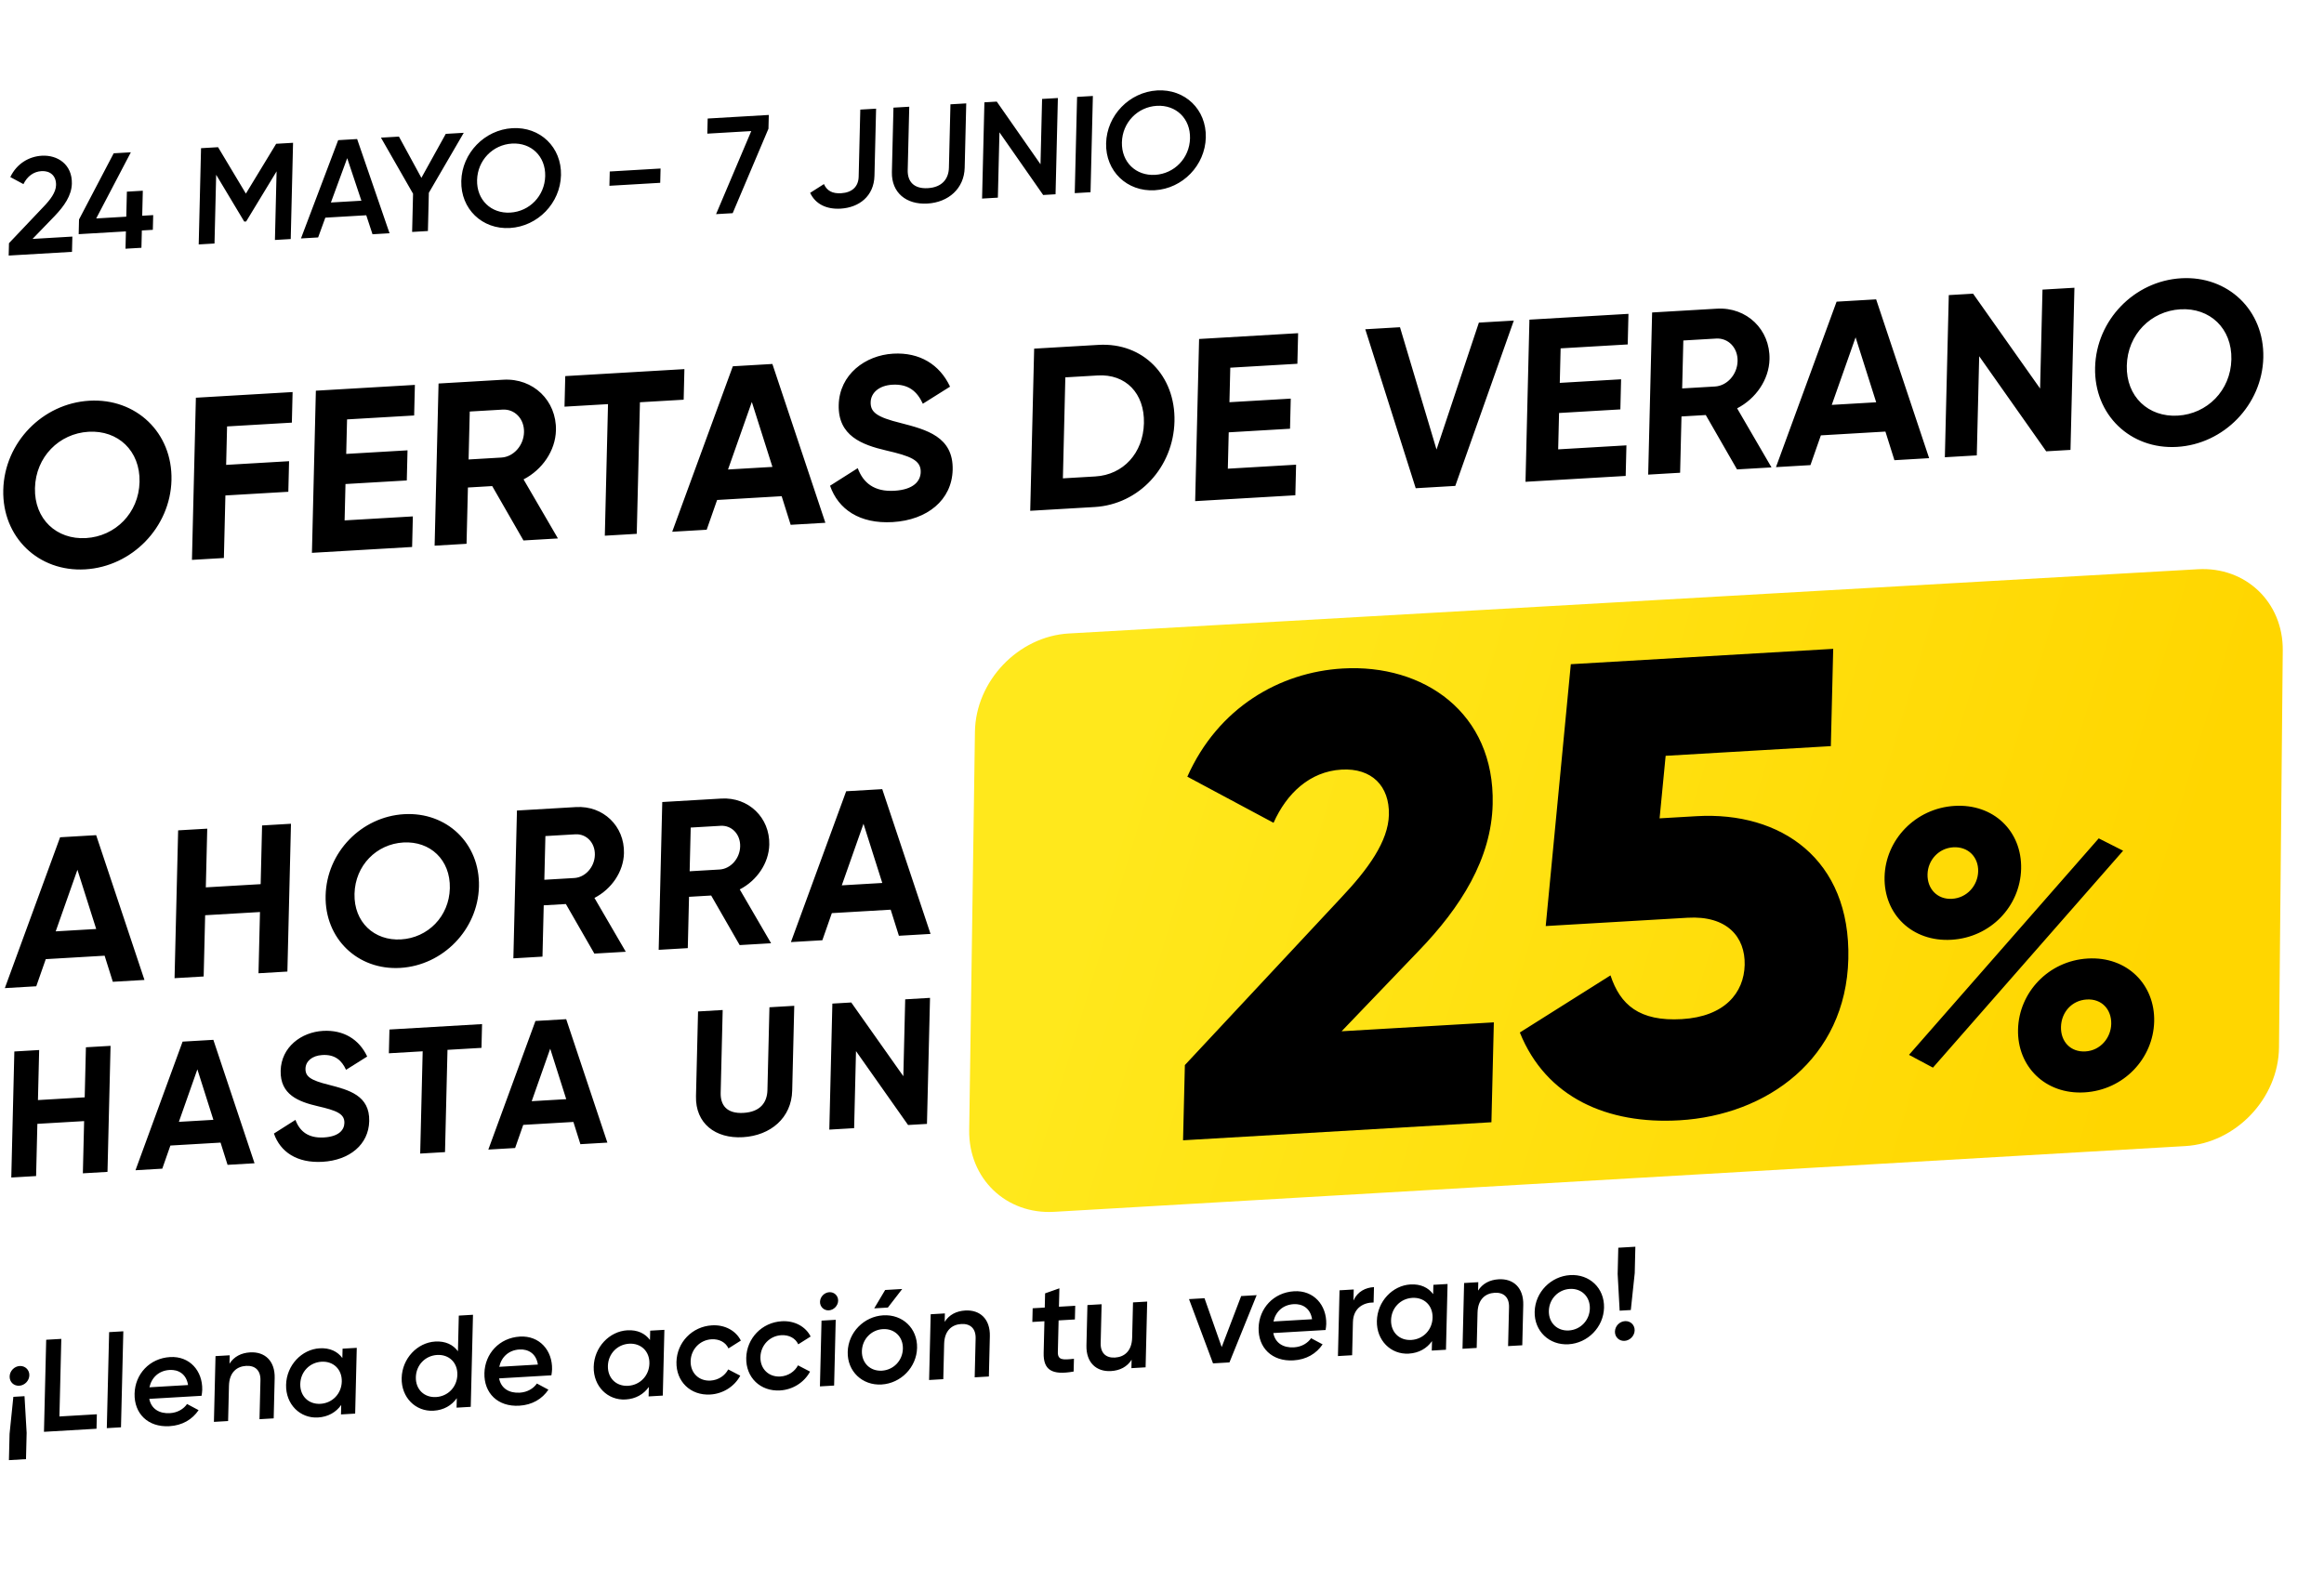 <svg width="440" height="299" viewBox="0 0 440 299" fill="none" xmlns="http://www.w3.org/2000/svg">
<g clip-path="url(#clip0_474_12204)">
<path d="M184.584 138.587C184.723 128.957 192.793 120.508 202.371 119.963L416.123 107.799C425.189 107.283 432.278 114.067 432.192 123.177L431.481 198.333C431.39 207.983 423.317 216.482 413.713 217.04L199.587 229.49C190.479 230.02 183.366 223.184 183.498 214.029L184.584 138.587Z" fill="url(#paint0_linear_474_12204)"/>
<path d="M16.133 107.822C7.285 108.34 0.402 101.735 0.619 92.786C0.837 83.793 8.059 76.405 16.907 75.887C25.756 75.369 32.683 81.928 32.465 90.921C32.248 99.87 24.982 107.304 16.133 107.822ZM16.277 101.9C21.84 101.574 26.278 97.153 26.42 91.275C26.564 85.353 22.328 81.439 16.765 81.765C11.202 82.091 6.764 86.512 6.62 92.434C6.478 98.312 10.713 102.226 16.277 101.9ZM55.257 80.037L42.991 80.755L42.815 88.037L54.73 87.339L54.589 93.13L42.674 93.828L42.387 105.672L36.342 106.026L37.086 75.319L55.397 74.246L55.257 80.037ZM65.243 98.551L78.165 97.794L78.025 103.585L59.057 104.695L59.802 73.988L78.55 72.891L78.41 78.681L65.707 79.425L65.548 85.961L77.156 85.281L77.018 90.984L65.41 91.664L65.243 98.551ZM99.107 102.35L93.189 92.052L88.59 92.322L88.331 102.981L82.286 103.335L83.031 72.628L95.296 71.91C100.947 71.579 105.392 75.874 105.256 81.49C105.162 85.35 102.669 88.956 99.125 90.785L105.634 101.968L99.107 102.35ZM88.938 77.933L88.718 87.014L94.939 86.649C97.216 86.516 99.149 84.388 99.211 81.843C99.272 79.299 97.437 77.435 95.159 77.569L88.938 77.933ZM129.578 69.902L129.438 75.693L121.159 76.178L120.555 101.094L114.51 101.448L115.114 76.532L106.878 77.014L107.019 71.224L129.578 69.902ZM149.696 99.388L147.991 93.968L135.769 94.684L133.795 100.319L127.268 100.701L138.745 69.366L146.235 68.927L156.267 99.003L149.696 99.388ZM137.834 88.912L146.244 88.42L142.343 76.12L137.834 88.912ZM169.015 98.87C162.75 99.237 158.706 96.451 157.152 91.986L162.395 88.657C163.421 91.444 165.522 93.161 169.333 92.938C172.969 92.725 174.277 91.115 174.318 89.404C174.374 87.123 172.336 86.366 167.812 85.317C163.158 84.232 158.65 82.524 158.792 76.69C158.932 70.9 163.831 67.283 169.088 66.976C174.126 66.681 177.918 69.043 179.872 73.221L174.72 76.458C173.681 74.197 172.056 72.672 168.945 72.854C166.405 73.003 164.883 74.406 164.841 76.16C164.795 78.047 165.953 78.987 170.563 80.118C175.388 81.369 180.518 82.689 180.366 88.962C180.226 94.709 175.542 98.488 169.015 98.87ZM207.972 65.312C216.427 64.817 222.572 71.159 222.362 79.801C222.153 88.443 215.682 95.524 207.228 96.019L195.05 96.732L195.795 66.025L207.972 65.312ZM207.368 90.228C212.669 89.918 216.443 85.799 216.58 80.14C216.717 74.481 213.132 70.792 207.832 71.102L201.699 71.462L201.236 90.588L207.368 90.228ZM232.464 88.759L245.386 88.002L245.246 93.793L226.278 94.903L227.023 64.196L245.771 63.098L245.631 68.889L232.928 69.633L232.769 76.169L244.377 75.489L244.239 81.192L232.631 81.872L232.464 88.759ZM268.037 92.458L258.487 62.354L265.058 61.969L271.976 85.131L279.995 61.094L286.61 60.707L275.527 92.019L268.037 92.458ZM295.006 85.097L307.929 84.34L307.788 90.13L288.821 91.241L289.565 60.534L308.314 59.436L308.173 65.227L295.47 65.971L295.311 72.507L306.92 71.827L306.781 77.53L295.173 78.21L295.006 85.097ZM328.87 88.896L322.952 78.598L318.353 78.867L318.094 89.527L312.049 89.881L312.794 59.174L325.059 58.456C330.71 58.125 335.155 62.42 335.019 68.035C334.925 71.895 332.432 75.502 328.888 77.33L335.397 88.514L328.87 88.896ZM318.702 64.479L318.481 73.559L324.702 73.195C326.98 73.062 328.912 70.933 328.974 68.389C329.036 65.845 327.2 63.981 324.922 64.114L318.702 64.479ZM358.669 87.151L356.963 81.731L344.742 82.447L342.768 88.082L336.241 88.464L347.718 57.129L355.208 56.69L365.24 86.766L358.669 87.151ZM346.806 76.675L355.217 76.183L351.316 63.883L346.806 76.675ZM386.703 54.846L392.748 54.492L392.004 85.199L387.404 85.468L374.718 67.463L374.263 86.238L368.217 86.592L368.962 55.885L373.561 55.615L386.249 73.577L386.703 54.846ZM412.176 84.631C403.328 85.149 396.445 78.543 396.662 69.594C396.88 60.602 404.102 53.214 412.951 52.696C421.799 52.177 428.727 58.737 428.509 67.73C428.292 76.678 421.025 84.113 412.176 84.631ZM412.32 78.709C417.883 78.383 422.321 73.962 422.463 68.084C422.607 62.161 418.371 58.248 412.808 58.574C407.245 58.9 402.807 63.321 402.664 69.243C402.521 75.121 406.757 79.035 412.32 78.709Z" fill="black"/>
<path d="M21.361 185.927L19.806 180.986L8.665 181.639L6.866 186.775L0.916 187.124L11.378 158.559L18.206 158.159L27.351 185.576L21.361 185.927ZM10.547 176.377L18.214 175.928L14.658 164.716L10.547 176.377ZM49.619 156.32L55.09 155.999L54.411 183.991L48.941 184.312L49.222 172.715L38.84 173.323L38.559 184.92L33.048 185.242L33.727 157.25L39.237 156.928L38.968 168.045L49.35 167.437L49.619 156.32ZM75.791 183.298C67.725 183.771 61.451 177.749 61.649 169.591C61.847 161.394 68.431 154.659 76.497 154.187C84.563 153.715 90.878 159.694 90.679 167.892C90.481 176.049 83.857 182.826 75.791 183.298ZM75.922 177.9C80.993 177.603 85.038 173.573 85.168 168.214C85.299 162.816 81.438 159.248 76.367 159.545C71.296 159.842 67.25 163.873 67.119 169.271C66.99 174.63 70.851 178.197 75.922 177.9ZM112.53 180.588L107.135 171.201L102.942 171.446L102.706 181.163L97.196 181.486L97.874 153.494L109.055 152.839C114.207 152.538 118.259 156.453 118.134 161.572C118.049 165.091 115.776 168.379 112.546 170.045L118.479 180.24L112.53 180.588ZM103.26 158.33L103.059 166.608L108.73 166.275C110.806 166.154 112.568 164.214 112.624 161.895C112.68 159.575 111.007 157.876 108.93 157.998L103.26 158.33ZM140.041 178.977L134.646 169.59L130.453 169.835L130.218 179.552L124.707 179.875L125.386 151.883L136.567 151.228C141.718 150.927 145.77 154.842 145.646 159.961C145.561 163.48 143.288 166.768 140.057 168.434L145.991 178.629L140.041 178.977ZM130.771 156.719L130.571 164.997L136.241 164.664C138.317 164.543 140.079 162.603 140.135 160.284C140.192 157.964 138.518 156.265 136.442 156.387L130.771 156.719ZM170.188 177.212L168.633 172.271L157.492 172.924L155.693 178.06L149.743 178.409L160.205 149.844L167.033 149.444L176.178 176.861L170.188 177.212ZM159.374 167.662L167.041 167.213L163.485 156.001L159.374 167.662ZM16.266 198.33L20.931 198.057L20.352 221.924L15.688 222.197L15.927 212.309L7.075 212.828L6.835 222.716L2.137 222.991L2.715 199.124L7.414 198.849L7.184 208.327L16.036 207.809L16.266 198.33ZM43.084 220.593L41.758 216.381L32.259 216.937L30.725 221.317L25.652 221.614L34.572 197.258L40.394 196.918L48.191 220.294L43.084 220.593ZM33.864 212.451L40.401 212.068L37.368 202.508L33.864 212.451ZM61.082 220.016C56.213 220.301 53.07 218.136 51.862 214.665L55.937 212.078C56.734 214.244 58.368 215.578 61.33 215.405C64.156 215.239 65.172 213.988 65.204 212.658C65.247 210.885 63.663 210.297 60.147 209.482C56.53 208.638 53.026 207.311 53.136 202.776C53.245 198.276 57.053 195.465 61.139 195.226C65.054 194.997 68.002 196.833 69.521 200.081L65.516 202.596C64.709 200.839 63.446 199.653 61.028 199.795C59.053 199.911 57.871 201.001 57.838 202.365C57.802 203.831 58.703 204.561 62.285 205.441C66.035 206.413 70.022 207.439 69.904 212.315C69.796 216.782 66.155 219.719 61.082 220.016ZM91.267 193.939L91.158 198.439L84.723 198.816L84.254 218.182L79.555 218.457L80.025 199.091L73.624 199.466L73.733 194.965L91.267 193.939ZM109.887 216.681L108.561 212.469L99.062 213.025L97.528 217.405L92.455 217.702L101.375 193.347L107.197 193.006L114.994 216.382L109.887 216.681ZM100.667 208.539L107.204 208.156L104.171 198.596L100.667 208.539ZM140.661 215.356C135.452 215.661 131.646 212.751 131.771 207.603L132.16 191.544L136.825 191.271L136.445 206.955C136.388 209.273 137.572 210.94 140.772 210.753C143.973 210.565 145.241 208.755 145.297 206.436L145.677 190.752L150.376 190.477L149.986 206.536C149.861 211.685 145.904 215.049 140.661 215.356ZM171.381 189.247L176.079 188.972L175.5 212.839L171.925 213.048L162.065 199.054L161.711 213.646L157.013 213.922L157.591 190.055L161.166 189.845L171.028 203.806L171.381 189.247Z" fill="black"/>
<path d="M223.984 215.944L224.33 201.696L253.881 170.037C259.035 164.583 262.837 159.332 262.959 154.295C263.09 148.891 259.745 145.407 253.98 145.745C247.97 146.096 243.581 150.278 241.12 155.82L224.796 147.085C230.625 133.988 242.301 127.294 254.199 126.597C269.532 125.699 283.025 134.967 282.605 152.286C282.355 162.604 276.621 171.772 268.58 180.093L254.004 195.297L282.828 193.609L282.37 212.526L223.984 215.944ZM321.201 154.565C337.146 153.631 350.401 162.668 349.942 181.584C349.483 200.5 334.526 211.189 317.967 212.158C304.352 212.956 292.717 207.872 287.749 195.529L304.914 184.711C306.74 190.247 310.336 193.47 318.432 192.996C326.527 192.522 330.189 188.015 330.317 182.733C330.445 177.451 326.992 173.36 319.51 173.798L292.647 175.371L297.401 125.784L347.078 122.875L346.632 141.3L315.354 143.132L314.209 154.974L321.201 154.565ZM369.461 177.968C362.02 178.403 356.633 173.119 356.804 166.051C356.973 159.06 362.635 153.052 370.076 152.616C377.44 152.185 382.83 157.393 382.656 164.537C382.485 171.605 376.903 177.532 369.461 177.968ZM361.426 199.765L397.351 158.767L401.967 161.105L365.963 202.184L361.426 199.765ZM369.573 170.213C372.411 170.047 374.46 167.702 374.525 165.013C374.59 162.325 372.648 160.29 369.809 160.457C367.048 160.618 365.001 162.886 364.936 165.575C364.869 168.341 366.811 170.375 369.573 170.213ZM394.653 206.871C387.212 207.307 381.903 201.941 382.072 194.95C382.242 187.959 387.826 181.955 395.268 181.52C402.709 181.084 408.018 186.45 407.848 193.441C407.679 200.432 402.094 206.435 394.653 206.871ZM394.841 199.112C397.68 198.946 399.653 196.529 399.717 193.917C399.784 191.151 397.918 189.112 395.08 189.279C392.241 189.445 390.271 191.708 390.204 194.474C390.137 197.239 392.003 199.278 394.841 199.112Z" fill="black"/>
<path d="M1.643 48.396L1.7 46.053L8.201 39.198C9.533 37.82 10.579 36.432 10.612 35.052C10.656 33.23 9.432 32.313 7.872 32.405C6.364 32.493 5.175 33.369 4.437 34.868L1.951 33.532C3.182 30.963 5.499 29.632 7.917 29.49C10.907 29.315 13.693 31.154 13.605 34.773C13.55 37.038 12.152 39.019 10.367 40.891L6.159 45.246L13.699 44.804L13.629 47.694L1.643 48.396ZM29.004 40.736L28.936 43.522L26.856 43.644L26.777 46.924L23.761 47.101L23.84 43.82L14.896 44.344L14.963 41.558L21.524 29.031L24.774 28.841L18.213 41.368L23.908 41.034L24.023 36.295L27.039 36.119L26.924 40.858L29.004 40.736ZM55.484 27.043L55.042 45.269L52.052 45.444L52.367 32.451L46.606 41.941L46.242 41.962L40.927 33.095L40.611 46.114L37.621 46.289L38.063 28.063L41.287 27.874L46.553 36.666L52.286 27.23L55.484 27.043ZM70.528 44.362L69.343 40.766L61.594 41.219L60.231 44.965L56.981 45.156L64.027 26.542L67.615 26.332L73.752 44.174L70.528 44.362ZM62.65 38.349L68.423 38.011L65.736 29.953L62.65 38.349ZM87.803 25.15L81.193 36.51L81.017 43.748L78.027 43.923L78.203 36.685L72.125 26.068L75.531 25.869L79.781 33.68L84.397 25.35L87.803 25.15ZM96.544 43.177C91.292 43.485 87.207 39.564 87.335 34.278C87.463 28.992 91.75 24.581 97.002 24.273C102.281 23.964 106.34 27.887 106.212 33.172C106.084 38.458 101.822 42.868 96.544 43.177ZM96.615 40.261C100.255 40.048 103.131 37.097 103.222 33.348C103.312 29.598 100.572 26.977 96.932 27.19C93.291 27.403 90.416 30.353 90.325 34.103C90.234 37.852 92.975 40.474 96.615 40.261ZM115.378 35.184L115.443 32.476L125.064 31.913L124.998 34.621L115.378 35.184ZM133.985 22.446L145.556 21.768L145.492 24.372L138.717 40.37L135.571 40.554L142.236 24.823L133.916 25.31L133.985 22.446ZM159.152 39.511C156.5 39.666 154.395 38.671 153.383 36.521L155.994 34.86C156.56 36.127 157.585 36.691 159.249 36.593C161.329 36.471 162.525 35.335 162.57 33.461L162.878 20.754L165.869 20.579L165.561 33.285C165.467 37.165 162.636 39.307 159.152 39.511ZM175.597 38.548C171.593 38.782 168.766 36.504 168.861 32.572L169.157 20.386L172.147 20.211L171.856 32.215C171.804 34.35 172.989 35.788 175.667 35.632C178.346 35.475 179.604 33.893 179.656 31.758L179.947 19.754L182.937 19.579L182.642 31.765C182.546 35.697 179.575 38.315 175.597 38.548ZM197.297 18.738L200.287 18.563L199.845 36.79L197.505 36.927L189.225 25.061L188.925 37.429L185.935 37.605L186.376 19.378L188.717 19.241L196.997 31.107L197.297 18.738ZM203.922 18.351L206.912 18.175L206.47 36.402L203.48 36.577L203.922 18.351ZM218.628 36.028C213.375 36.336 209.29 32.415 209.418 27.129C209.547 21.843 213.834 17.432 219.086 17.125C224.364 16.815 228.423 20.738 228.295 26.024C228.167 31.309 223.906 35.719 218.628 36.028ZM218.698 33.112C222.339 32.899 225.214 29.948 225.305 26.199C225.396 22.449 222.655 19.828 219.015 20.041C215.375 20.254 212.499 23.204 212.409 26.954C212.318 30.703 215.058 33.325 218.698 33.112Z" fill="black"/>
<path d="M3.736 258.686C4.756 258.626 5.581 259.424 5.556 260.445C5.531 261.491 4.665 262.362 3.646 262.422C2.601 262.483 1.8 261.709 1.826 260.663C1.851 259.642 2.692 258.747 3.736 258.686ZM2.527 264.527L4.641 264.403L5.044 271.343L4.923 276.324L1.69 276.514L1.811 271.533L2.527 264.527ZM11.25 268.244L18.338 267.829L18.272 270.569L8.324 271.151L8.746 253.717L11.607 253.55L11.25 268.244ZM20.221 270.455L20.662 252.273L23.348 252.116L22.907 270.297L20.221 270.455ZM28.263 264.91C28.638 266.828 30.181 267.732 32.171 267.616C33.663 267.529 34.798 266.791 35.416 265.884L37.599 267.049C36.413 268.81 34.523 269.94 32.086 270.083C27.982 270.323 25.39 267.665 25.48 263.929C25.569 260.243 28.3 257.223 32.205 256.994C35.91 256.777 38.375 259.617 38.288 263.204C38.279 263.577 38.219 263.979 38.161 264.33L28.263 264.91ZM28.291 262.72L35.603 262.292C35.282 260.172 33.737 259.342 32.121 259.436C30.106 259.554 28.709 260.83 28.291 262.72ZM47.352 256.107C50.137 255.944 52.081 257.72 52.003 260.958L51.817 268.604L49.131 268.762L49.31 261.389C49.356 259.497 48.286 258.564 46.594 258.664C44.829 258.767 43.41 259.895 43.349 262.435L43.187 269.11L40.501 269.267L40.803 256.814L43.489 256.657L43.45 258.251C44.302 256.908 45.661 256.206 47.352 256.107ZM64.86 255.405L67.546 255.248L67.244 267.701L64.558 267.858L64.602 266.065C63.625 267.44 62.138 268.323 60.198 268.437C56.816 268.635 54.075 265.935 54.164 262.249C54.254 258.538 57.133 255.534 60.516 255.336C62.456 255.223 63.904 255.934 64.817 257.174L64.86 255.405ZM60.683 265.847C62.921 265.716 64.653 263.948 64.709 261.632C64.765 259.316 63.114 257.746 60.876 257.877C58.638 258.008 56.906 259.776 56.85 262.092C56.794 264.408 58.445 265.978 60.683 265.847ZM86.864 249.143L89.55 248.985L89.127 266.42L86.442 266.577L86.485 264.784C85.508 266.159 84.021 267.042 82.081 267.155C78.699 267.354 75.958 264.654 76.047 260.968C76.137 257.257 79.016 254.253 82.399 254.055C84.339 253.941 85.787 254.652 86.701 255.892L86.864 249.143ZM82.566 264.565C84.805 264.434 86.536 262.667 86.592 260.35C86.649 258.034 84.998 256.464 82.759 256.596C80.521 256.727 78.789 258.494 78.733 260.811C78.677 263.127 80.328 264.696 82.566 264.565ZM94.496 261.032C94.871 262.95 96.414 263.854 98.403 263.738C99.896 263.65 101.031 262.912 101.649 262.005L103.831 263.171C102.646 264.932 100.756 266.062 98.319 266.205C94.215 266.445 91.622 263.786 91.713 260.051C91.802 256.364 94.533 253.344 98.438 253.116C102.143 252.899 104.608 255.739 104.521 259.325C104.512 259.699 104.452 260.1 104.394 260.452L94.496 261.032ZM94.524 258.841L101.836 258.413C101.515 256.293 99.97 255.463 98.353 255.558C96.339 255.676 94.942 256.952 94.524 258.841ZM123.102 251.995L125.788 251.838L125.486 264.29L122.8 264.448L122.844 262.655C121.867 264.03 120.38 264.913 118.44 265.026C115.058 265.224 112.317 262.525 112.406 258.839C112.496 255.128 115.375 252.124 118.758 251.926C120.698 251.812 122.146 252.523 123.059 253.763L123.102 251.995ZM118.925 262.436C121.163 262.305 122.895 260.538 122.951 258.221C123.007 255.905 121.357 254.335 119.118 254.466C116.88 254.598 115.148 256.365 115.092 258.681C115.036 260.998 116.687 262.567 118.925 262.436ZM134.479 264.087C130.723 264.307 127.982 261.608 128.072 257.921C128.162 254.21 131.041 251.207 134.796 250.987C137.234 250.844 139.317 251.99 140.265 253.875L137.919 255.355C137.4 254.217 136.2 253.541 134.707 253.628C132.519 253.756 130.812 255.523 130.758 257.764C130.703 260.006 132.329 261.577 134.518 261.449C136.01 261.361 137.247 260.518 137.872 259.337L140.153 260.522C139.061 262.551 136.916 263.945 134.479 264.087ZM147.691 263.314C143.936 263.533 141.195 260.834 141.284 257.148C141.374 253.437 144.253 250.433 148.009 250.213C150.446 250.07 152.529 251.217 153.477 253.101L151.132 254.581C150.613 253.443 149.412 252.767 147.92 252.854C145.731 252.983 144.025 254.749 143.97 256.99C143.916 259.232 145.542 260.803 147.73 260.675C149.223 260.588 150.46 259.744 151.085 258.564L153.366 259.748C152.273 261.777 150.129 263.171 147.691 263.314ZM156.927 248.149C155.982 248.204 155.23 247.452 155.252 246.531C155.275 245.584 156.065 244.767 157.01 244.712C157.955 244.656 158.707 245.383 158.684 246.33C158.662 247.251 157.872 248.093 156.927 248.149ZM155.237 262.548L155.538 250.095L158.224 249.938L157.923 262.391L155.237 262.548ZM165.514 247.77L168.101 247.619L170.818 244.102L167.585 244.292L165.514 247.77ZM166.903 262.189C163.272 262.401 160.406 259.709 160.496 256.023C160.586 252.312 163.589 249.301 167.221 249.088C170.877 248.874 173.718 251.543 173.628 255.254C173.538 258.94 170.559 261.974 166.903 262.189ZM166.966 259.573C169.155 259.445 170.887 257.678 170.942 255.411C170.996 253.145 169.346 251.575 167.157 251.703C164.968 251.831 163.237 253.599 163.182 255.865C163.127 258.132 164.778 259.702 166.966 259.573ZM182.756 248.178C185.542 248.015 187.485 249.792 187.407 253.029L187.222 260.675L184.536 260.833L184.714 253.461C184.76 251.568 183.69 250.636 181.999 250.735C180.233 250.838 178.815 251.966 178.753 254.506L178.591 261.181L175.905 261.338L176.207 248.885L178.893 248.728L178.855 250.322C179.707 248.979 181.065 248.277 182.756 248.178ZM203.509 249.873L200.425 250.053L200.281 256.031C200.242 257.625 201.287 257.539 203.329 257.32L203.27 259.736C199.13 260.476 197.516 259.426 197.595 256.188L197.739 250.211L195.451 250.345L195.514 247.755L197.802 247.621L197.867 244.931L200.573 243.976L200.488 247.463L203.572 247.283L203.509 249.873ZM214.511 246.642L217.197 246.485L216.895 258.938L214.209 259.095L214.248 257.501C213.396 258.844 212.038 259.546 210.347 259.645C207.561 259.808 205.617 258.031 205.696 254.794L205.881 247.147L208.567 246.99L208.388 254.362C208.343 256.255 209.413 257.187 211.104 257.088C212.87 256.985 214.288 255.857 214.349 253.317L214.511 246.642ZM234.987 245.443L237.922 245.271L232.77 258.008L229.661 258.19L225.113 246.021L228.048 245.849L231.301 255.11L234.987 245.443ZM241.072 252.448C241.448 254.366 242.991 255.271 244.98 255.154C246.473 255.067 247.608 254.329 248.226 253.422L250.408 254.588C249.223 256.348 247.333 257.479 244.896 257.621C240.792 257.862 238.199 255.203 238.29 251.467C238.379 247.781 241.11 244.761 245.014 244.533C248.72 244.316 251.184 247.156 251.097 250.742C251.088 251.116 251.029 251.517 250.971 251.869L241.072 252.448ZM241.1 250.258L248.412 249.83C248.091 247.71 246.547 246.88 244.93 246.975C242.916 247.093 241.519 248.368 241.1 250.258ZM256.248 246.287C257.035 244.55 258.567 243.838 260.134 243.747L260.063 246.661C258.301 246.64 256.216 247.582 256.149 250.372L255.997 256.648L253.311 256.805L253.612 244.352L256.298 244.195L256.248 246.287ZM271.379 243.312L274.065 243.155L273.763 255.608L271.077 255.765L271.121 253.972C270.144 255.347 268.657 256.23 266.717 256.344C263.335 256.542 260.594 253.842 260.683 250.156C260.773 246.445 263.652 243.441 267.035 243.243C268.974 243.13 270.423 243.841 271.336 245.08L271.379 243.312ZM267.202 253.754C269.44 253.623 271.172 251.855 271.228 249.539C271.284 247.222 269.634 245.653 267.395 245.784C265.157 245.915 263.425 247.683 263.369 249.999C263.313 252.315 264.964 253.885 267.202 253.754ZM283.745 242.265C286.53 242.102 288.474 243.878 288.396 247.116L288.21 254.762L285.524 254.919L285.703 247.547C285.749 245.654 284.679 244.722 282.987 244.821C281.222 244.924 279.803 246.052 279.742 248.592L279.58 255.267L276.894 255.424L277.196 242.971L279.882 242.814L279.843 244.408C280.695 243.065 282.054 242.364 283.745 242.265ZM296.964 254.573C293.333 254.785 290.468 252.093 290.557 248.407C290.647 244.696 293.65 241.685 297.282 241.472C300.938 241.258 303.779 243.927 303.689 247.638C303.599 251.324 300.62 254.358 296.964 254.573ZM297.027 251.957C299.216 251.829 300.948 250.061 301.003 247.795C301.058 245.529 299.407 243.959 297.218 244.087C295.03 244.215 293.298 245.983 293.243 248.249C293.188 250.516 294.839 252.086 297.027 251.957ZM306.646 248.211L306.268 241.269L306.389 236.288L309.622 236.099L309.502 241.08L308.76 248.087L306.646 248.211ZM307.576 253.926C306.531 253.987 305.731 253.189 305.756 252.168C305.781 251.121 306.622 250.252 307.666 250.19C308.686 250.131 309.512 250.903 309.486 251.949C309.462 252.97 308.596 253.867 307.576 253.926Z" fill="black"/>
</g>
<defs>
<linearGradient id="paint0_linear_474_12204" x1="393.15" y1="237.372" x2="202.572" y2="180.352" gradientUnits="userSpaceOnUse">
<stop stop-color="#FFD600"/>
<stop offset="1" stop-color="#FFE81C"/>
</linearGradient>
<clipPath id="clip0_474_12204">
<rect width="440" height="299" fill="white"/>
</clipPath>
</defs>
</svg>
